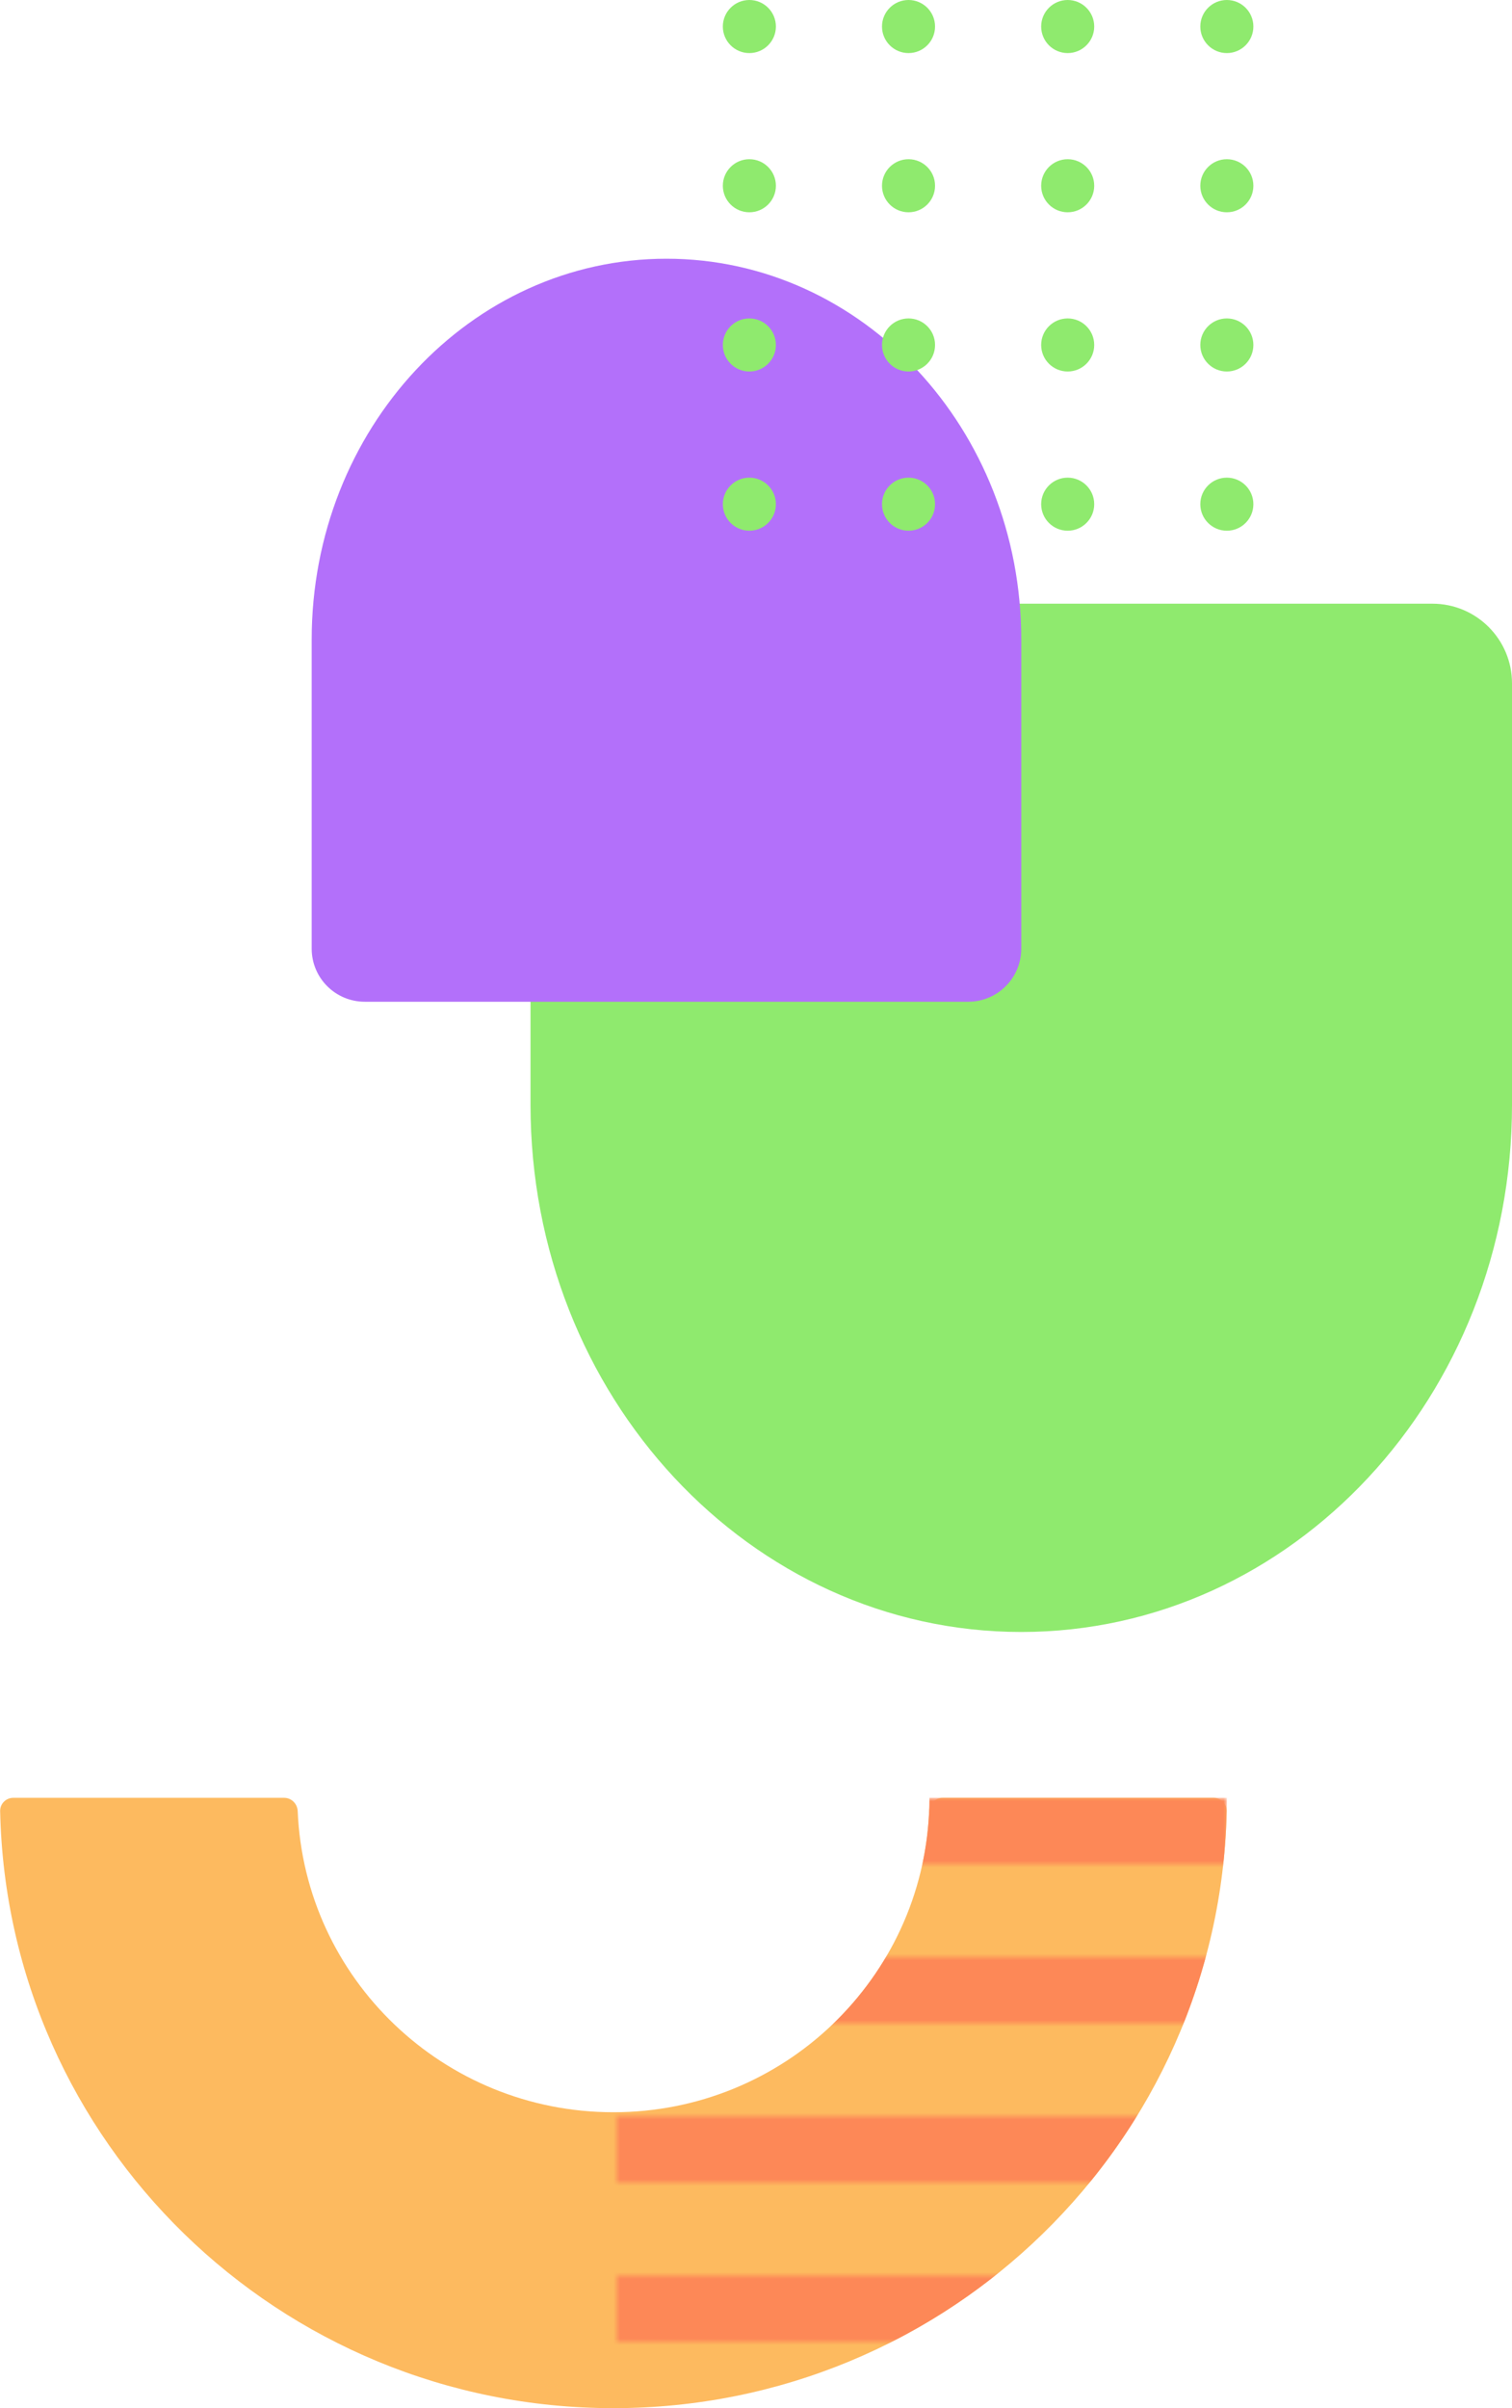 <svg width="228" height="363" viewBox="0 0 228 363" fill="none" xmlns="http://www.w3.org/2000/svg">
<path d="M154 246C194.875 246 228 210.428 228 166.544V103C228 96.373 222.627 91 216 91L92 91C85.373 91 80 96.373 80 103L80 166.544C80 210.428 113.125 246 154 246Z" fill="#8FEA6E"/>
<path d="M100.5 39C70.948 39 47 64.704 47 96.413V143C47 147.418 50.582 151 55 151H146C150.418 151 154 147.418 154 143V96.413C154 64.704 130.052 39 100.5 39Z" fill="#B370FA"/>
<path fill-rule="evenodd" clip-rule="evenodd" d="M42.849 271C43.953 271 44.844 271.898 44.89 273.002C45.945 298.248 66.857 318.394 92.5 318.394C118.143 318.394 139.055 298.248 140.11 273.002C140.156 271.898 141.047 271 142.152 271H183C184.105 271 185.002 271.902 184.978 273.007C183.905 322.89 142.912 363 92.5 363C42.088 363 1.095 322.89 0.022 273.007C-0.002 271.902 0.895 271 2 271H42.849Z" fill="#FDBA5F"/>
<mask id="mask0_2194_10885" style="mask-type:alpha" maskUnits="userSpaceOnUse" x="93" y="271" width="92" height="106">
<path fill-rule="evenodd" clip-rule="evenodd" d="M185 281H93V271H185V281Z" fill="#FD8857"/>
<path fill-rule="evenodd" clip-rule="evenodd" d="M185 305H93V295H185V305Z" fill="#FD8857"/>
<path fill-rule="evenodd" clip-rule="evenodd" d="M185 329H93V319H185V329Z" fill="#FD8857"/>
<path fill-rule="evenodd" clip-rule="evenodd" d="M185 353H93V343H185V353Z" fill="#FD8857"/>
</mask>
<g mask="url(#mask0_2194_10885)">
<path fill-rule="evenodd" clip-rule="evenodd" d="M44.849 271C44.849 297.175 66.183 318.394 92.5 318.394C118.817 318.394 140.152 297.175 140.152 271H185C185 321.81 143.586 363 92.5 363C41.414 363 0 321.81 0 271H44.849Z" fill="#FD8857"/>
</g>
<g clip-path="url(#clip0_2194_10885)">
<circle cx="113" cy="4" r="4" fill="#8FEA6E"/>
<circle cx="137" cy="4" r="4" fill="#8FEA6E"/>
<circle cx="161" cy="4" r="4" fill="#8FEA6E"/>
<circle cx="185" cy="4" r="4" fill="#8FEA6E"/>
<circle cx="113" cy="28" r="4" fill="#8FEA6E"/>
<circle cx="137" cy="28" r="4" fill="#8FEA6E"/>
<circle cx="161" cy="28" r="4" fill="#8FEA6E"/>
<circle cx="185" cy="28" r="4" fill="#8FEA6E"/>
<circle cx="113" cy="52" r="4" fill="#8FEA6E"/>
<circle cx="137" cy="52" r="4" fill="#8FEA6E"/>
<circle cx="161" cy="52" r="4" fill="#8FEA6E"/>
<circle cx="185" cy="52" r="4" fill="#8FEA6E"/>
<circle cx="113" cy="76" r="4" fill="#8FEA6E"/>
<circle cx="137" cy="76" r="4" fill="#8FEA6E"/>
<circle cx="161" cy="76" r="4" fill="#8FEA6E"/>
<circle cx="185" cy="76" r="4" fill="#8FEA6E"/>
</g>
<defs>
<clipPath id="clip0_2194_10885">
<rect width="93" height="93" fill="white" transform="translate(109)"/>
</clipPath>
</defs>
</svg>
